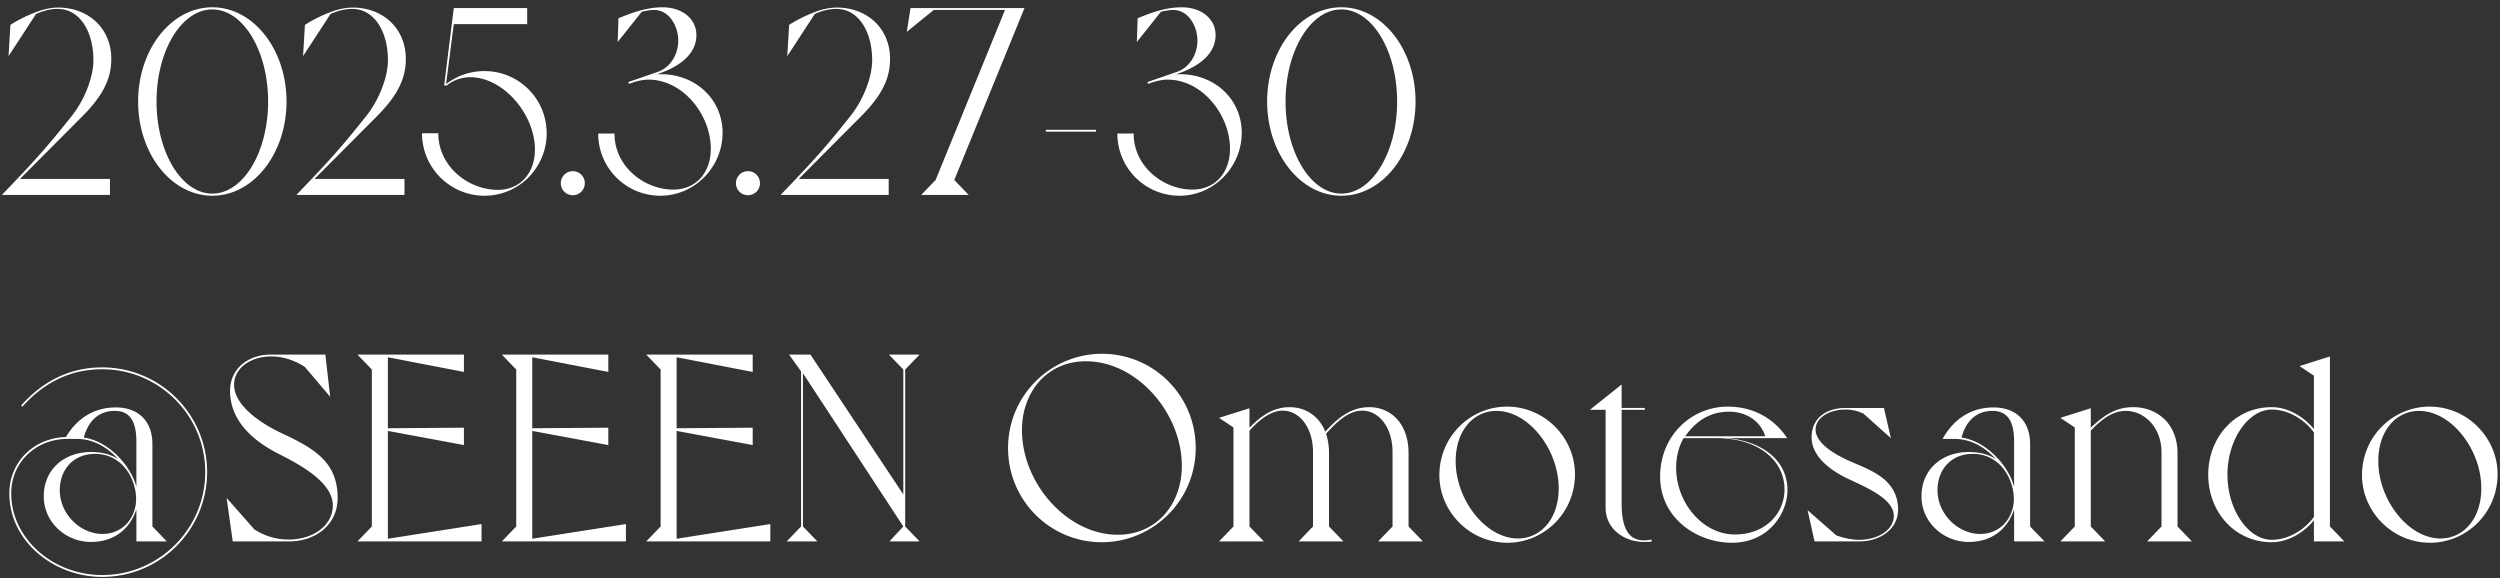 <svg width="281" height="65" fill="none" xmlns="http://www.w3.org/2000/svg"><rect width="100%" height="100%" fill="#333333" stroke="none"/><path d="M142.427 11.41c0-5.85 3.72-10.59 8.34-10.59 4.62 0 8.34 4.74 8.34 10.59S155.387 22 150.767 22c-4.62 0-8.34-4.74-8.34-10.59zm2.07 0c0 5.73 2.82 10.35 6.27 10.35 3.45 0 6.27-4.62 6.27-10.35 0-5.73-2.82-10.35-6.27-10.35-3.45 0-6.27 4.62-6.27 10.35zm-18.906 3.6h1.83c0 3.72 3.36 6.3 6.6 6.3 2.58 0 4.23-1.92 4.23-4.59 0-3.81-3.12-7.77-7.02-7.77-.63 0-1.41.18-2.19.48l-.06-.21 3.3-1.14c1.41-.48 2.31-1.95 2.31-3.51 0-1.71-1.08-3.45-2.7-3.45-.54 0-1.23.15-1.41.21l-2.7 3.39.09-2.67c1.53-.63 3.18-1.23 4.95-1.23 2.28 0 3.81 1.35 3.81 3.12 0 1.92-1.53 3.45-4.44 4.41 4.26-.21 7.38 2.79 7.38 6.57 0 3.87-3.15 7.08-6.99 7.08-3.87 0-6.99-3.12-6.99-6.99zm-8.041-.21v-.21h5.64v.21h-5.64zM115.152.91l-7.89 19.32 1.62 1.68h-5.34l1.62-1.68 7.8-19.11h-8.01l-3.03 2.46.42-2.67h12.81zM96.77 13.09l-6.99 7.02h10.11v1.8H87.74c3.81-3.96 5.07-5.37 7.86-8.88 1.41-1.77 2.43-4.32 2.43-6.27C98.03 3.55 96.5 1 94.01 1c-.87 0-1.68.24-2.43.57l-3.09 4.74.21-3.51c.63-.42 1.83-1.08 3.21-1.56.69-.24 1.44-.39 2.16-.39 3.39 0 5.971 2.34 5.971 5.76 0 1.92-.63 3.84-3.27 6.48zm-12.7 8.85c-.75 0-1.35-.6-1.35-1.35 0-.75.6-1.35 1.35-1.35.75 0 1.35.6 1.35 1.35 0 .75-.6 1.35-1.35 1.35zm-16.833-6.93h1.83c0 3.72 3.36 6.3 6.6 6.3 2.58 0 4.23-1.92 4.23-4.59 0-3.81-3.12-7.77-7.02-7.77-.63 0-1.41.18-2.19.48l-.06-.21 3.3-1.14c1.41-.48 2.31-1.95 2.31-3.51 0-1.71-1.08-3.45-2.7-3.45-.54 0-1.23.15-1.41.21l-2.7 3.39.09-2.67c1.53-.63 3.18-1.23 4.95-1.23 2.28 0 3.81 1.35 3.81 3.12 0 1.92-1.53 3.45-4.44 4.41 4.26-.21 7.38 2.79 7.38 6.57 0 3.87-3.15 7.08-6.99 7.08-3.87 0-6.99-3.12-6.99-6.99zm-2.853 6.93c-.75 0-1.35-.6-1.35-1.35 0-.75.6-1.35 1.35-1.35.75 0 1.35.6 1.35 1.35 0 .75-.6 1.35-1.35 1.35zM54.455 7.99c3.87 0 6.99 3.12 6.99 6.99 0 3.84-3.09 7.02-6.99 7.02-3.87 0-7.02-3.15-7.02-7.02h1.83c0 3.69 3.33 6.36 6.69 6.36 2.55 0 4.17-1.92 4.17-4.53 0-3.99-3.57-8.13-7.26-8.13-1.11 0-2.04.42-2.64.93h-.3l1.08-8.7h8.25v1.8h-8.25l-.87 6.75c1.2-.93 2.7-1.47 4.32-1.47zm-12.112 5.1l-6.99 7.02h10.11v1.8h-12.15c3.81-3.96 5.07-5.37 7.86-8.88 1.41-1.77 2.43-4.32 2.43-6.27 0-3.21-1.53-5.76-4.02-5.76-.87 0-1.68.24-2.43.57l-3.09 4.74.21-3.51c.63-.42 1.83-1.08 3.21-1.56.69-.24 1.44-.39 2.16-.39 3.39 0 5.97 2.34 5.97 5.76 0 1.92-.63 3.84-3.27 6.48zm-26.818-1.68c0-5.85 3.72-10.59 8.34-10.59 4.62 0 8.34 4.74 8.34 10.59S28.485 22 23.865 22c-4.62 0-8.34-4.74-8.34-10.59zm2.07 0c0 5.73 2.82 10.35 6.27 10.35 3.45 0 6.27-4.62 6.27-10.35 0-5.73-2.82-10.35-6.27-10.35-3.45 0-6.27 4.62-6.27 10.35zM9.24 13.09l-6.99 7.02h10.11v1.8H.21c3.81-3.96 5.07-5.37 7.86-8.88 1.41-1.77 2.43-4.32 2.43-6.27C10.5 3.55 8.97 1 6.48 1c-.87 0-1.68.24-2.43.57L.96 6.31l.21-3.51C1.8 2.38 3 1.72 4.38 1.24 5.07 1 5.82.85 6.54.85c3.39 0 5.97 2.34 5.97 5.76 0 1.92-.63 3.84-3.27 6.48zm256.249 40.325c0-4.38 3.51-7.71 7.59-7.71 4.29 0 7.65 3.54 7.65 7.59 0 4.38-3.51 7.71-7.59 7.71-4.29 0-7.65-3.54-7.65-7.59zm1.83-1.59c0 4.38 3.39 8.7 6.99 8.7 2.61 0 4.59-2.25 4.59-5.64 0-4.38-3.39-8.7-6.99-8.7-2.61 0-4.59 2.25-4.59 5.64zm-19.114 1.53c0-4.14 2.94-7.59 7.14-7.59 1.86 0 3.63 1.11 4.74 2.46v-6l-1.62-1.08 3.42-1.08v19.11l1.62 1.68h-3.42v-2.37c-1.11 1.35-2.88 2.46-4.74 2.46-4.2 0-7.14-3.45-7.14-7.59zm2.16 0c0 3.99 2.37 7.32 4.98 7.32 1.83 0 3.66-1.08 4.74-2.58v-9.48c-1.08-1.5-2.91-2.58-4.74-2.58-2.61 0-4.98 3.33-4.98 7.32zm-5.611-2.4v8.22l1.62 1.68h-5.04l1.62-1.68v-8.34c0-2.79-1.92-4.65-4.02-4.65-1.47 0-2.7.93-3.93 2.22v10.77l1.62 1.68h-5.04l1.62-1.68v-11.13l-1.62-1.08 3.42-1.08v2.19c1.56-1.47 2.85-2.31 4.8-2.31 2.52 0 4.95 1.74 4.95 5.19zm-16.569-1.11v9.33l1.62 1.68h-3.42v-3.6c-.81 2.43-2.73 3.66-5.1 3.66-2.85 0-5.31-2.22-5.31-5.13 0-3.03 2.31-4.98 5.31-4.98 1.41 0 2.4.36 3.06.81-1.2-1.32-2.79-2.28-4.65-2.28h-1.35c1.26-2.25 3.21-3.54 5.73-3.54 2.52 0 4.08 1.53 4.11 4.05zm-1.8-.21c0-2.13-.63-3.45-2.43-3.45-1.77 0-2.97 1.08-3.48 3 2.7.36 5.25 3.06 5.91 5.52v-5.07zm-.03 6.45c0-2.19-1.5-5.07-4.62-5.07-2.43 0-3.96 1.77-3.96 4.08 0 2.7 2.31 4.92 4.8 4.92 2.34 0 3.78-1.89 3.78-3.93zm-18.111-4.11c2.16.93 5.1 1.98 5.1 5.31 0 2.16-1.98 3.57-4.38 3.57h-5.01l-.78-3.51 3.21 2.82c.75.3 1.8.51 2.58.51 2.07 0 3.901-1.08 3.901-2.7 0-1.8-2.791-3.06-4.711-3.96-1.65-.72-4.53-2.34-4.53-4.86 0-2.25 1.77-3.3 3.78-3.3h4.351l.78 3.39-3.091-2.76a4.66 4.66 0 0 0-2.04-.45c-1.71 0-3.33.87-3.33 2.25 0 1.71 2.67 3.06 4.17 3.69zm-14.145-2.73c3.9.33 6.81 2.43 6.81 5.85 0 2.55-2.07 5.91-6.24 5.91-3.9 0-8.07-2.73-8.07-7.44 0-4.62 3.54-7.86 7.59-7.86 2.85 0 5.19 1.29 6.69 3.54h-6.78zm-4.68-.21h9c-.63-1.89-2.31-2.76-4.08-2.76-2.13 0-3.72 1.05-4.92 2.76zm11.16 5.97c0-3.18-2.85-5.76-7.68-5.76h-3.66c-.57.99-.84 2.13-.84 3.33 0 3.96 3 7.5 6.6 7.5 3.51 0 5.58-2.43 5.58-5.07zm-21.878-8.94l3.57-2.85v2.64h2.61v.21h-2.61v10.56c0 3.39 1.23 4.11 2.52 4.11.27 0 .57-.03.84-.09l.03.21c-.27.06-.57.06-.84.06-2.31 0-4.35-1.5-4.35-3.84v-11.01h-1.77zm-16.915 7.35c0-4.38 3.511-7.71 7.591-7.71 4.29 0 7.65 3.54 7.65 7.59 0 4.38-3.51 7.71-7.59 7.71-4.29 0-7.651-3.54-7.651-7.59zm1.831-1.59c0 4.38 3.39 8.7 6.99 8.7 2.61 0 4.59-2.25 4.59-5.64 0-4.38-3.391-8.7-6.991-8.7-2.61 0-4.589 2.25-4.589 5.64zm-26.596 9.03l1.62-1.68v-11.13l-1.62-1.08 3.42-1.08v2.19c1.35-1.38 2.7-2.31 4.53-2.31 1.68 0 3.27.93 3.99 2.76 1.23-1.35 2.73-2.76 4.95-2.76 2.31 0 4.41 1.74 4.41 5.16v8.25l1.62 1.68h-5.04l1.62-1.68v-8.37c0-2.73-1.5-4.65-3.42-4.65-1.38 0-2.73 1.08-4.05 2.61.21.63.33 1.35.33 2.16v8.25l1.62 1.68h-5.04l1.62-1.68v-8.37c0-2.73-1.5-4.65-3.42-4.65-1.35 0-2.67 1.08-3.72 2.25v10.77l1.62 1.68h-5.04zm-23.714-10.5c0-5.94 4.83-10.59 10.56-10.59 5.76 0 10.53 4.65 10.53 10.59 0 5.94-4.83 10.59-10.56 10.59-5.76 0-10.53-4.65-10.53-10.59zm1.56-2.01c0 5.97 5.07 11.76 10.77 11.76 4.38 0 7.2-3.45 7.2-7.74 0-5.97-5.07-11.76-10.77-11.76-4.38 0-7.2 3.45-7.2 7.74zm-11.504-8.49l-1.62 1.68v17.64l1.62 1.68h-3.39l1.56-1.68-11.28-17.22v17.22l1.62 1.68h-3.45l1.62-1.68v-17.43l-1.35-1.89h2.4l10.44 15.72v-14.04l-1.62-1.68h3.45zm-30.73 21l1.62-1.68v-17.64l-1.62-1.68h11.97v1.95l-8.55-1.65v7.98l8.55-.06v1.95l-8.55-1.59v12.12l10.53-1.65v1.95h-13.95zm-16.229 0l1.62-1.68v-17.64l-1.62-1.68h11.97v1.95l-8.55-1.65v7.98l8.55-.06v1.95l-8.55-1.59v12.12l10.53-1.65v1.95h-13.95zm-16.229 0l1.62-1.68v-17.64l-1.62-1.68h11.97v1.95l-8.55-1.65v7.98l8.55-.06v1.95l-8.55-1.59v12.12l10.53-1.65v1.95h-13.95zm-8.615-12.21c3.72 1.74 6.39 3.24 6.39 7.32 0 2.94-2.37 4.89-5.49 4.89h-6.3l-.69-4.89 3.12 3.54c1.5.96 2.88 1.14 3.87 1.14 2.67 0 4.95-1.53 4.95-3.84 0-2.55-3.54-4.5-5.97-5.73-2.16-1.08-5.58-3.27-5.58-7.14 0-2.55 2.1-4.08 4.56-4.08h6.15l.54 4.74-2.85-3.36c-1.17-.75-2.46-1.17-3.78-1.17-2.28 0-4.17 1.29-4.17 3.18 0 2.46 3.33 4.5 5.25 5.4zm-30.51 6.81c0-3.51 2.73-6.24 6.36-6.33 1.26-2.13 3.18-3.33 5.61-3.33 2.52 0 4.08 1.53 4.11 4.05v9.33l1.62 1.68h-3.42v-3.6c-.81 2.43-2.73 3.66-5.1 3.66-2.85 0-5.31-2.22-5.31-5.13 0-3.03 2.31-4.98 5.31-4.98 1.41 0 2.4.36 3.06.81-1.2-1.32-2.79-2.28-4.65-2.28H7.59c-3.57 0-6.33 2.64-6.33 6.12 0 5.04 4.65 9.18 10.23 9.18 6.39 0 11.58-5.19 11.58-11.58 0-6.36-5.19-11.55-11.58-11.55-3.45 0-6.45 1.38-8.97 4.2l-.15-.12c2.7-3.03 5.82-4.29 9.12-4.29 6.51 0 11.79 5.28 11.79 11.76 0 6.51-5.28 11.79-11.79 11.79-5.46 0-10.44-4.02-10.44-9.39zm8.37-6.27c2.7.36 5.25 3.06 5.91 5.52v-5.07c0-2.13-.63-3.45-2.43-3.45-1.77 0-2.97 1.08-3.48 3zm-2.7 5.91c0 2.7 2.31 4.92 4.8 4.92 2.34 0 3.78-1.89 3.78-3.93 0-2.19-1.5-5.07-4.62-5.07-2.43 0-3.96 1.77-3.96 4.08z" fill="#fff"/></svg>